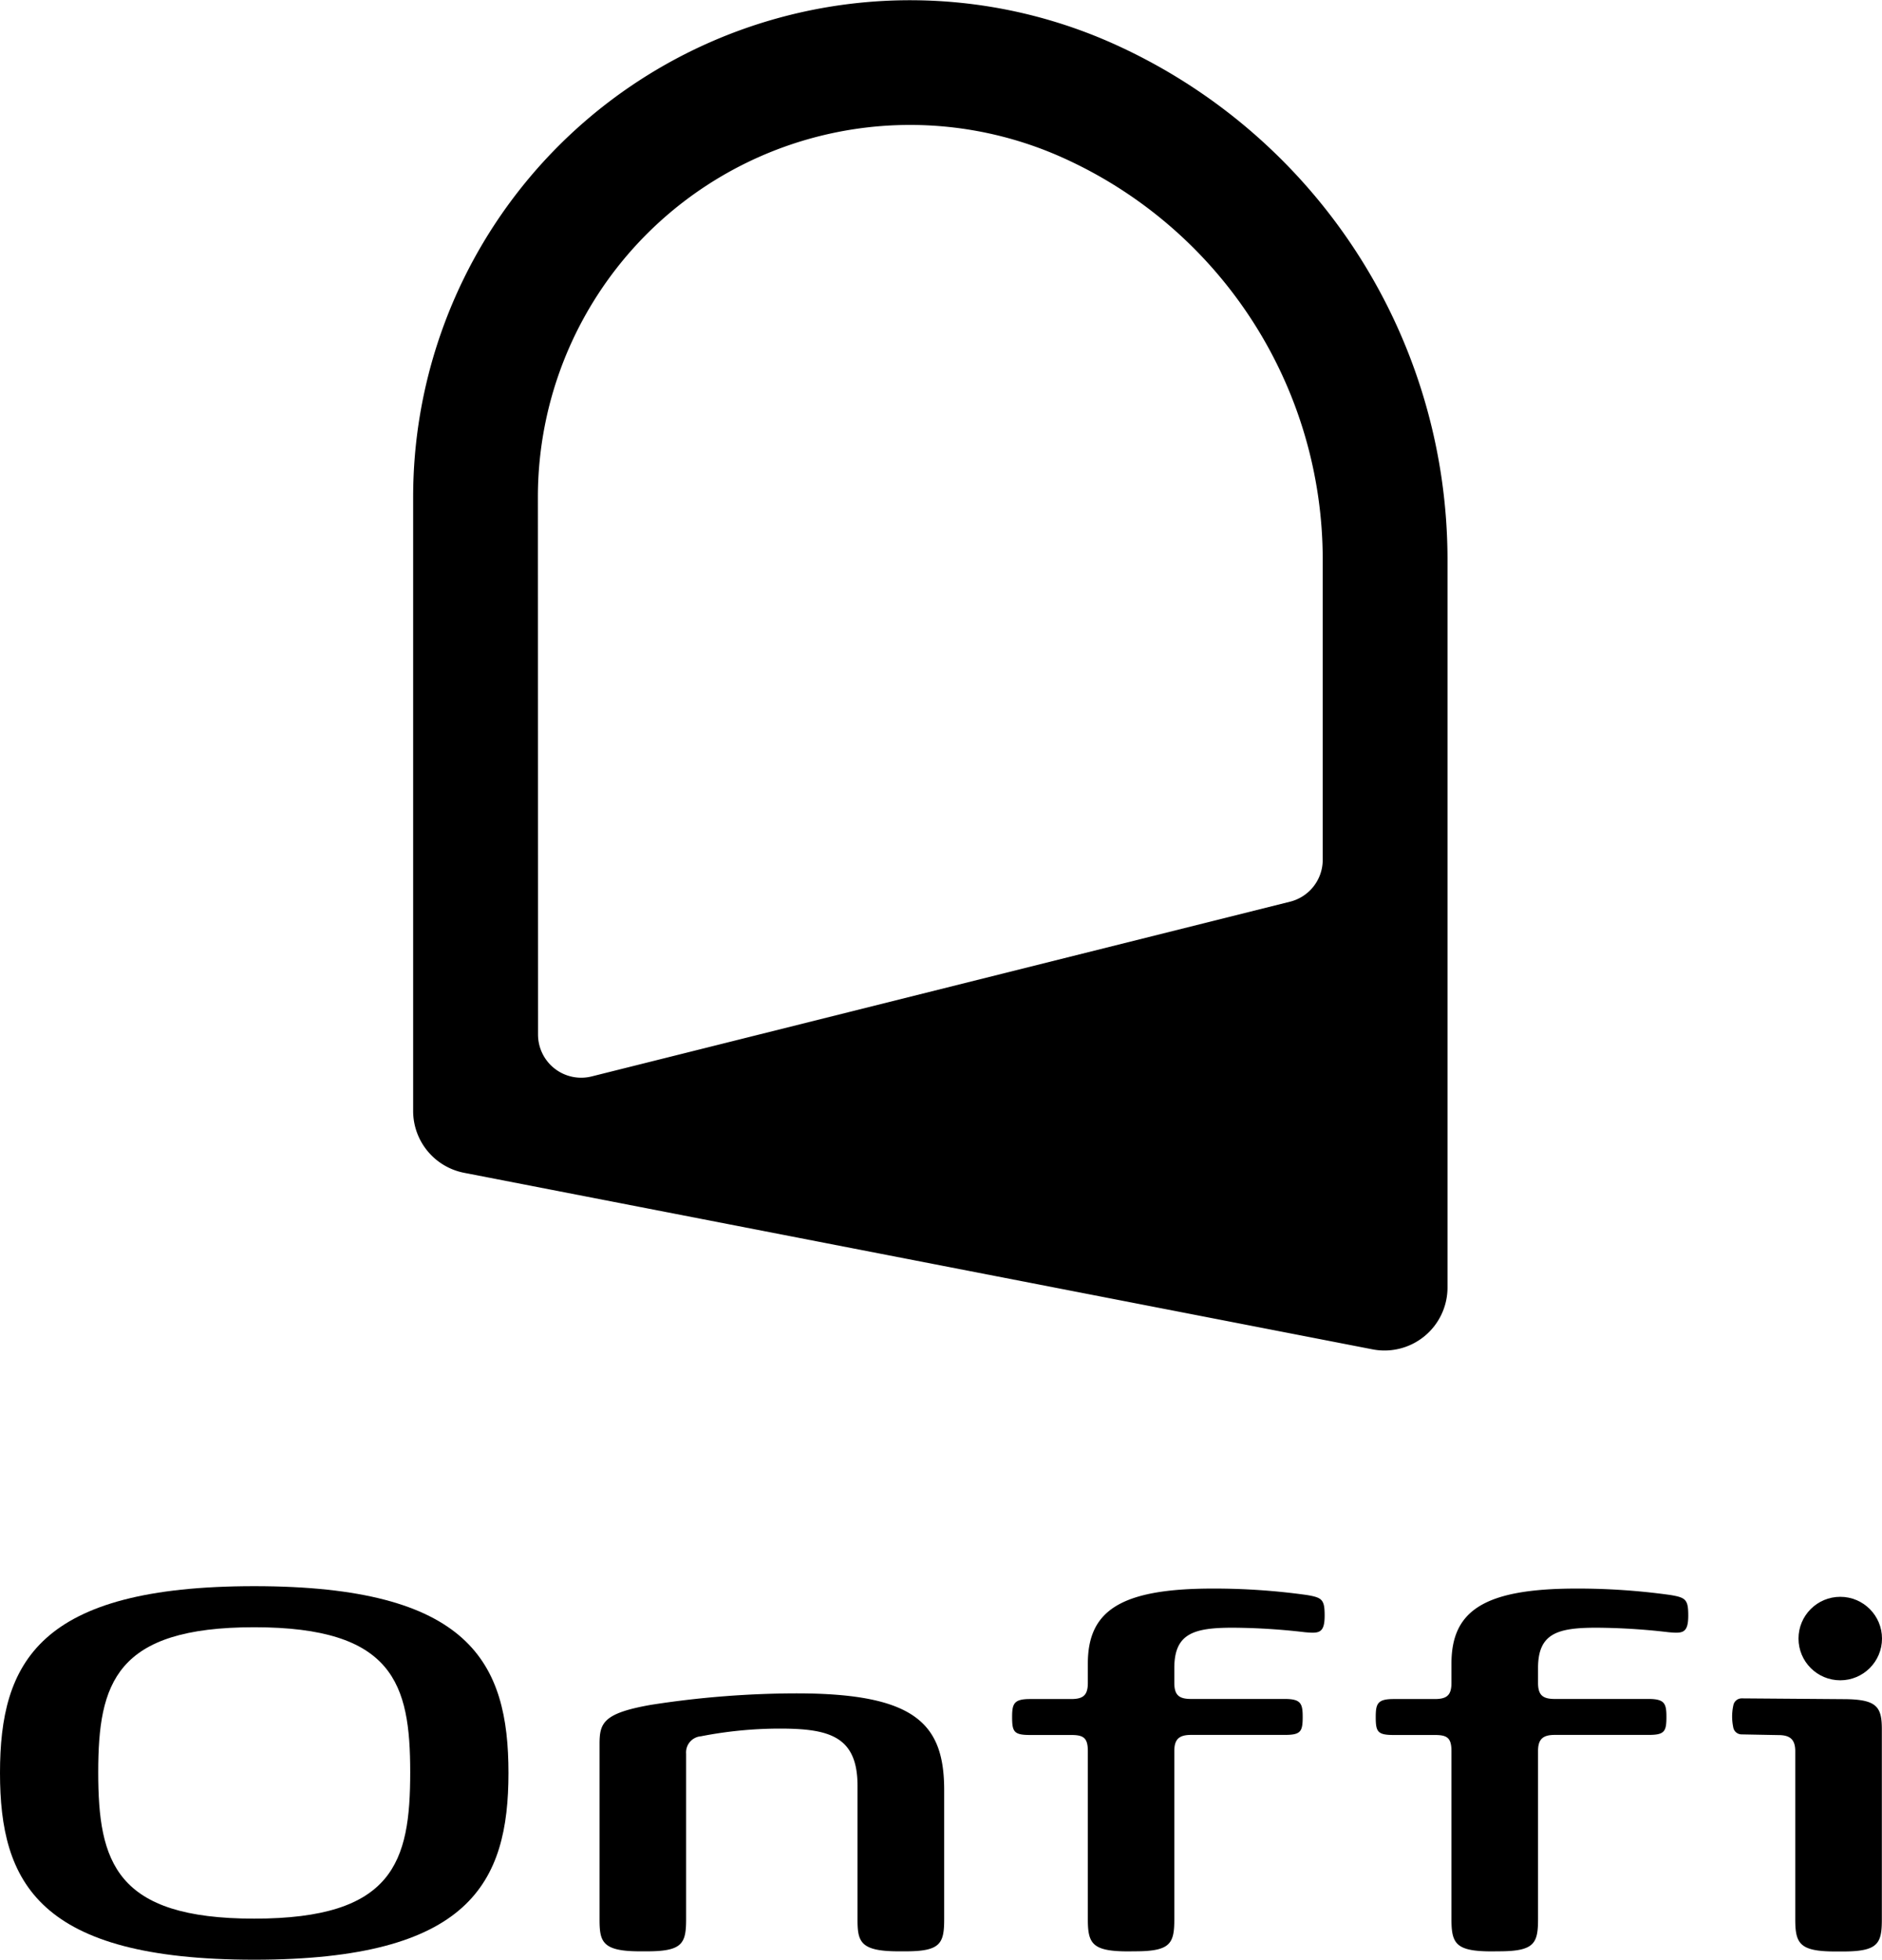 <svg xmlns="http://www.w3.org/2000/svg" width="93.273" height="97.14" viewBox="0 0 93.273 97.14"><g transform="translate(-508.18 -374.716)"><path d="M600.719,376.865a24.628,24.628,0,0,0-34.664,22.49v30.43a3.122,3.122,0,0,0,2.527,3.065L613.6,441.6a3.122,3.122,0,0,0,3.718-3.065V402.445A28.043,28.043,0,0,0,600.719,376.865Zm8.794,42.546L574.9,428.073A2.139,2.139,0,0,1,572.244,426l-.007-26.644A18.445,18.445,0,0,1,598.2,382.511a21.853,21.853,0,0,1,12.934,19.935v14.89A2.139,2.139,0,0,1,609.514,419.411Z" transform="translate(-37.399 0)"/><path d="M508.18,606.206c0-5.472,1.909-9.258,12.6-9.258s12.6,3.786,12.6,9.258c0,5.44-1.909,9.258-12.6,9.258S508.18,611.646,508.18,606.206Zm20.33-.032c0-4.39-.827-7.19-7.731-7.19-6.872,0-7.731,2.768-7.731,7.19,0,4.454.859,7.254,7.731,7.254C527.682,613.428,528.51,610.628,528.51,606.174Z" transform="translate(0 -143.609)"/><path d="M601.926,611.966c5.917,0,7.316,1.527,7.316,4.8v6.395c0,1.209-.19,1.591-1.909,1.591h-.35c-1.909,0-2.036-.478-2.036-1.591v-6.617c0-2.45-1.4-2.832-3.85-2.832a20.38,20.38,0,0,0-3.913.382.8.8,0,0,0-.732.859v8.208c0,1.209-.19,1.591-1.94,1.591h-.35c-1.876,0-2-.478-2-1.591v-8.685c0-1.05.191-1.527,2.545-1.941A47.18,47.18,0,0,1,601.926,611.966Z" transform="translate(-54.268 -153.313)"/><path d="M655.706,615.283c-1.781,0-2-.382-2-1.591v-8.335c0-.668-.223-.8-.827-.8h-2.036c-.8,0-.89-.159-.89-.891,0-.668.095-.891.89-.891h2.036c.6,0,.827-.191.827-.8v-.954c0-2.609,1.591-3.722,6.2-3.722a33.181,33.181,0,0,1,4.645.318c.764.127.891.223.891,1.018,0,.891-.286.891-.986.827a32,32,0,0,0-3.564-.223c-1.94,0-2.9.286-2.9,2v.732c0,.6.223.8.827.8h4.644c.8,0,.891.223.891.891,0,.732-.1.891-.891.891h-4.644c-.6,0-.827.223-.827.8v8.335c0,1.209-.191,1.591-1.941,1.591Z" transform="translate(-91.612 -143.841)"/><path d="M706.643,615.283c-1.782,0-2-.382-2-1.591v-8.335c0-.668-.222-.8-.827-.8h-2.036c-.8,0-.89-.159-.89-.891,0-.668.095-.891.89-.891h2.036c.6,0,.827-.191.827-.8v-.954c0-2.609,1.591-3.722,6.2-3.722a33.178,33.178,0,0,1,4.645.318c.764.127.891.223.891,1.018,0,.891-.286.891-.986.827a31.987,31.987,0,0,0-3.564-.223c-1.941,0-2.895.286-2.895,2v.732c0,.6.223.8.827.8h4.645c.8,0,.891.223.891.891,0,.732-.1.891-.891.891h-4.645c-.6,0-.827.223-.827.8v8.335c0,1.209-.191,1.591-1.941,1.591Z" transform="translate(-124.528 -143.841)"/><g transform="translate(594.024 453.867)"><path d="M756.31,612.705l-5.01-.038a.422.422,0,0,0-.416.337l-.01.05a2.577,2.577,0,0,0,.007,1.059l0,.007a.421.421,0,0,0,.4.332l1.843.035c.573,0,.827.223.827.8v8.335c0,1.209.223,1.591,2,1.591h.35c1.75,0,1.941-.382,1.941-1.591v-9.353C758.25,613.087,758.028,612.705,756.31,612.705Z" transform="translate(-750.821 -607.633)"/><circle cx="2.069" cy="2.069" r="2.069" transform="translate(3.291)"/></g></g></svg>